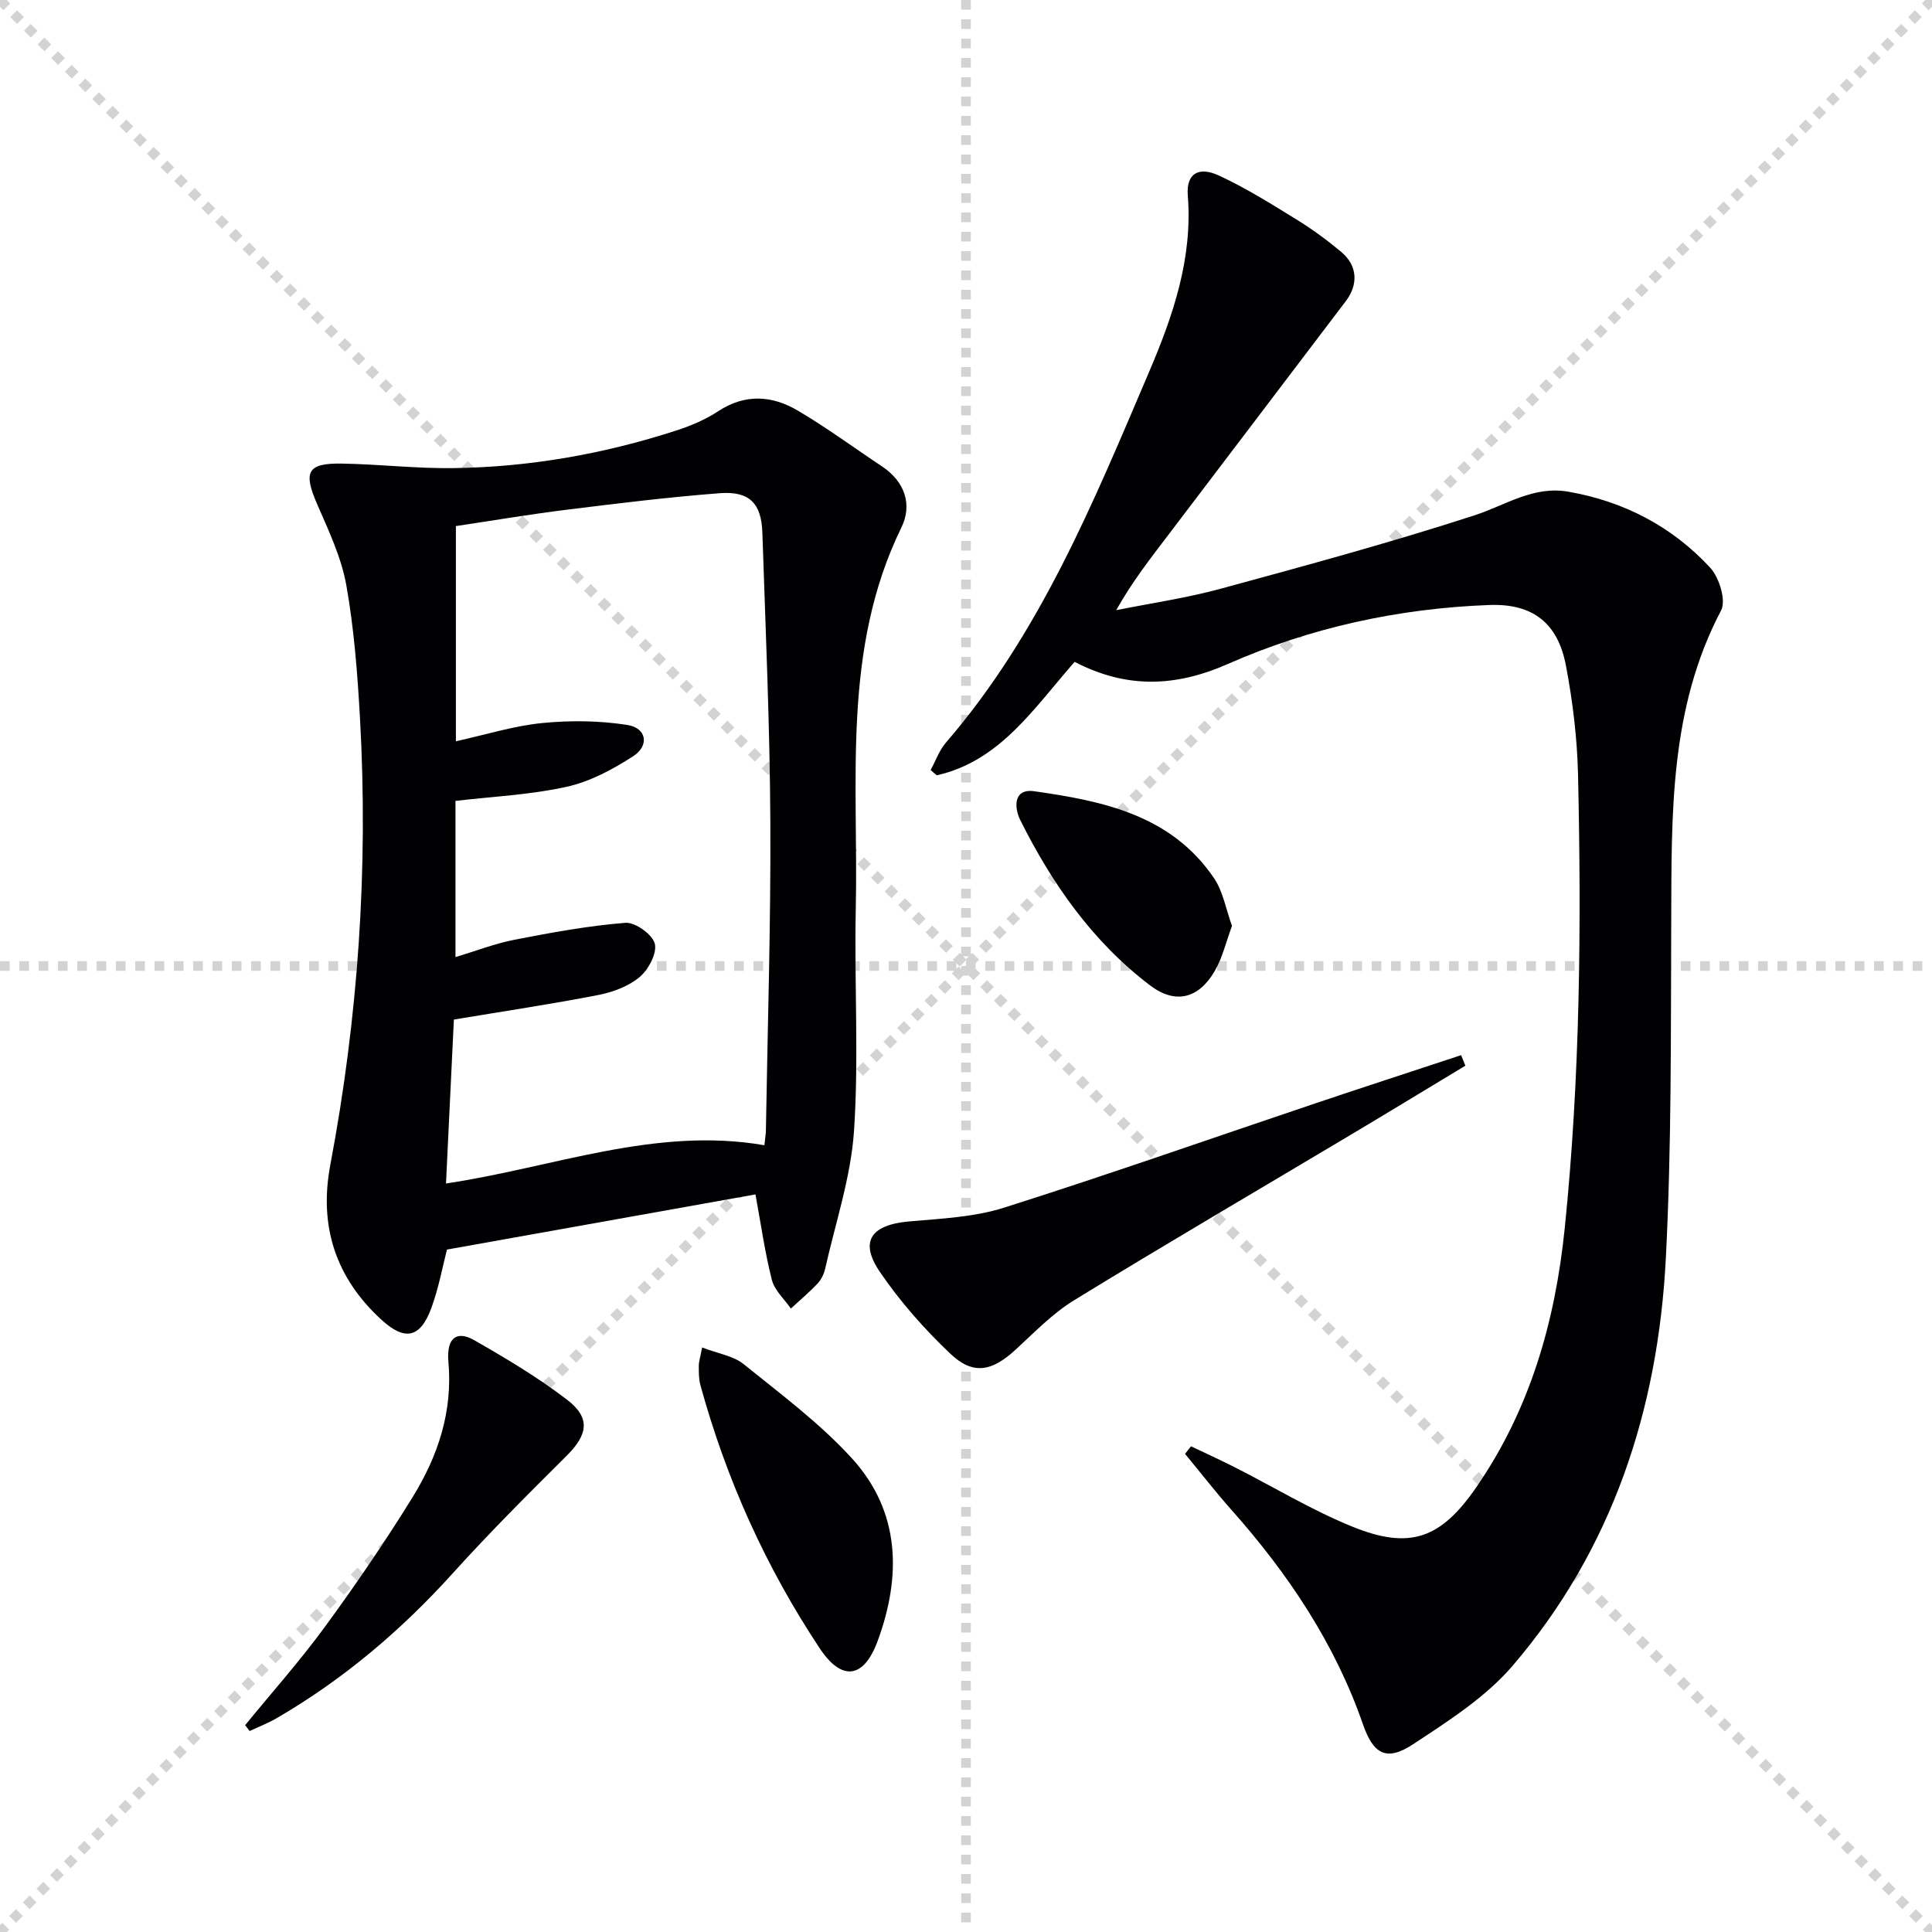 <svg enable-background="new 0 0 400 400" viewBox="0 0 400 400" xmlns="http://www.w3.org/2000/svg"><g stroke="lightgray" stroke-dasharray="1,1" stroke-width="1" transform="scale(2, 2)"><line x1="0" y1="0" x2="200" y2="200"></line><line x1="200" y1="0" x2="0" y2="200"></line><line x1="100" y1="0" x2="100" y2="200"></line><line x1="0" y1="100" x2="200" y2="100"></line></g><g fill="#010103"><path d="m222.49 137.03c-8.49 9.66-15.45 20.54-28.55 23.49-.42-.36-.84-.72-1.26-1.09 1.04-1.91 1.78-4.09 3.18-5.7 19.47-22.57 30.53-49.75 42.02-76.67 4.98-11.66 9.08-23.55 8.04-36.63-.35-4.4 2.14-6.08 6.46-4.08 5.55 2.57 10.79 5.85 16.01 9.07 3.25 2 6.36 4.28 9.29 6.73 3.38 2.82 3.59 6.72.96 10.19-12.26 16.14-24.5 32.3-36.77 48.43-3.7 4.87-7.48 9.68-10.77 15.56 7.22-1.45 14.54-2.51 21.63-4.44 17.6-4.79 35.22-9.57 52.56-15.2 6.43-2.09 12.16-6.16 19.42-4.89 11.52 2.01 21.46 7.2 29.35 15.71 1.89 2.04 3.36 6.81 2.27 8.88-10.71 20.36-10.23 42.3-10.32 64.29-.1 23.31.08 46.65-1.12 69.91-1.62 31.29-11.06 60.18-31.73 84.3-5.6 6.53-13.33 11.45-20.63 16.26-5.49 3.61-8.2 2.02-10.34-4.14-5.82-16.77-15.5-31.19-27.2-44.37-3.34-3.76-6.43-7.75-9.64-11.63.41-.52.82-1.04 1.23-1.57 3.01 1.43 6.04 2.81 9.01 4.31 8.13 4.13 15.99 8.91 24.41 12.33 11.96 4.86 18.34 2.43 25.63-8.13 11.16-16.16 16.35-34.32 18.33-53.64 3.19-31.19 3.46-62.47 2.76-93.77-.17-7.6-1.09-15.27-2.51-22.74-1.68-8.84-6.89-12.88-15.9-12.54-18.76.7-36.98 4.67-54.1 12.21-10.94 4.82-21.05 5.1-31.72-.44z"/><path d="m92.54 258.71c-.9 3.48-1.7 7.9-3.22 12.06-2.3 6.29-5.5 6.92-10.37 2.45-9.5-8.71-12.95-19.43-10.56-32.06 5.76-30.52 7.88-61.3 6.15-92.31-.52-9.27-1.22-18.59-2.84-27.7-1.03-5.76-3.66-11.3-6.03-16.75-2.92-6.71-2.08-8.54 5.15-8.42 7.64.13 15.27 1.03 22.9.94 15.85-.19 31.35-2.93 46.43-7.83 2.97-.97 5.96-2.25 8.56-3.96 5.56-3.65 11.14-3.26 16.45-.13 6.01 3.54 11.64 7.7 17.46 11.57 4.73 3.15 6.31 7.92 4.01 12.63-12.36 25.28-8.88 52.35-9.45 78.95-.33 15.31.65 30.67-.36 45.92-.64 9.62-3.84 19.06-5.97 28.57-.25 1.1-.8 2.27-1.56 3.08-1.73 1.84-3.69 3.48-5.55 5.2-1.36-1.97-3.39-3.77-3.94-5.95-1.46-5.76-2.28-11.69-3.39-17.68-20.83 3.73-42.02 7.51-63.87 11.42zm-.2-13.68c22.34-3.34 43.33-11.83 65.92-7.92.15-1.48.3-2.29.31-3.1.35-21.3 1.03-42.6.92-63.89-.1-19.95-.99-39.9-1.65-59.84-.2-6.07-2.68-8.63-8.79-8.17-10.59.81-21.15 2.11-31.69 3.42-7.7.95-15.35 2.25-22.97 3.39v44.55c6.26-1.38 12-3.19 17.86-3.77 5.84-.58 11.89-.51 17.66.4 3.95.62 4.59 4.25 1.2 6.45-4.22 2.74-8.95 5.28-13.8 6.35-7.51 1.66-15.32 2.01-23.01 2.92v32.34c4.29-1.29 8.17-2.81 12.19-3.59 7.61-1.48 15.28-2.9 22.99-3.51 2.03-.16 5.6 2.41 6.09 4.32.5 1.98-1.32 5.38-3.16 6.92-2.3 1.93-5.55 3.12-8.57 3.71-9.73 1.89-19.55 3.36-29.87 5.08-.51 10.85-1.06 22.07-1.63 33.94z"/><path d="m303.39 220.64c-7.9 4.76-15.77 9.56-23.69 14.28-19.11 11.4-38.33 22.64-57.3 34.27-4.47 2.74-8.25 6.68-12.16 10.27-4.89 4.49-8.78 5.29-13.52.78-5.37-5.1-10.38-10.78-14.54-16.89-4.33-6.35-1.84-9.77 6.06-10.47 6.58-.58 13.4-.87 19.62-2.84 21.65-6.86 43.08-14.41 64.61-21.65 9.99-3.36 20.02-6.62 30.04-9.93.28.73.58 1.45.88 2.18z"/><path d="m50.75 357.18c5.55-6.79 11.39-13.35 16.56-20.42 6.37-8.71 12.47-17.64 18.14-26.83 5.22-8.46 8.31-17.68 7.39-27.96-.44-4.87 1.65-6.6 5.3-4.52 6.62 3.77 13.21 7.72 19.24 12.33 4.94 3.77 4.34 7.24-.06 11.62-8.01 7.96-16.01 15.95-23.58 24.33-10.69 11.83-22.66 21.98-36.44 29.99-1.79 1.04-3.74 1.79-5.62 2.67-.31-.4-.62-.81-.93-1.21z"/><path d="m145.37 278.98c3.3 1.27 6.46 1.73 8.59 3.45 7.72 6.23 15.81 12.25 22.45 19.54 10.05 11.05 10.23 24.44 5.27 37.85-2.87 7.75-7.42 8.3-11.95 1.47-11.17-16.82-19.39-35.06-24.73-54.56-.34-1.26-.32-2.64-.32-3.97-.01-.79.27-1.59.69-3.78z"/><path d="m255.07 191.7c-1.22 3.28-1.96 6.57-3.58 9.35-3.32 5.71-8.13 6.95-13.4 2.95-11.87-9.02-20.25-20.99-26.85-34.2-1.25-2.51-1.53-6.61 2.9-5.98 14.25 2.02 28.38 4.93 37.24 18.04 1.85 2.75 2.43 6.37 3.69 9.84z"/></g></svg>